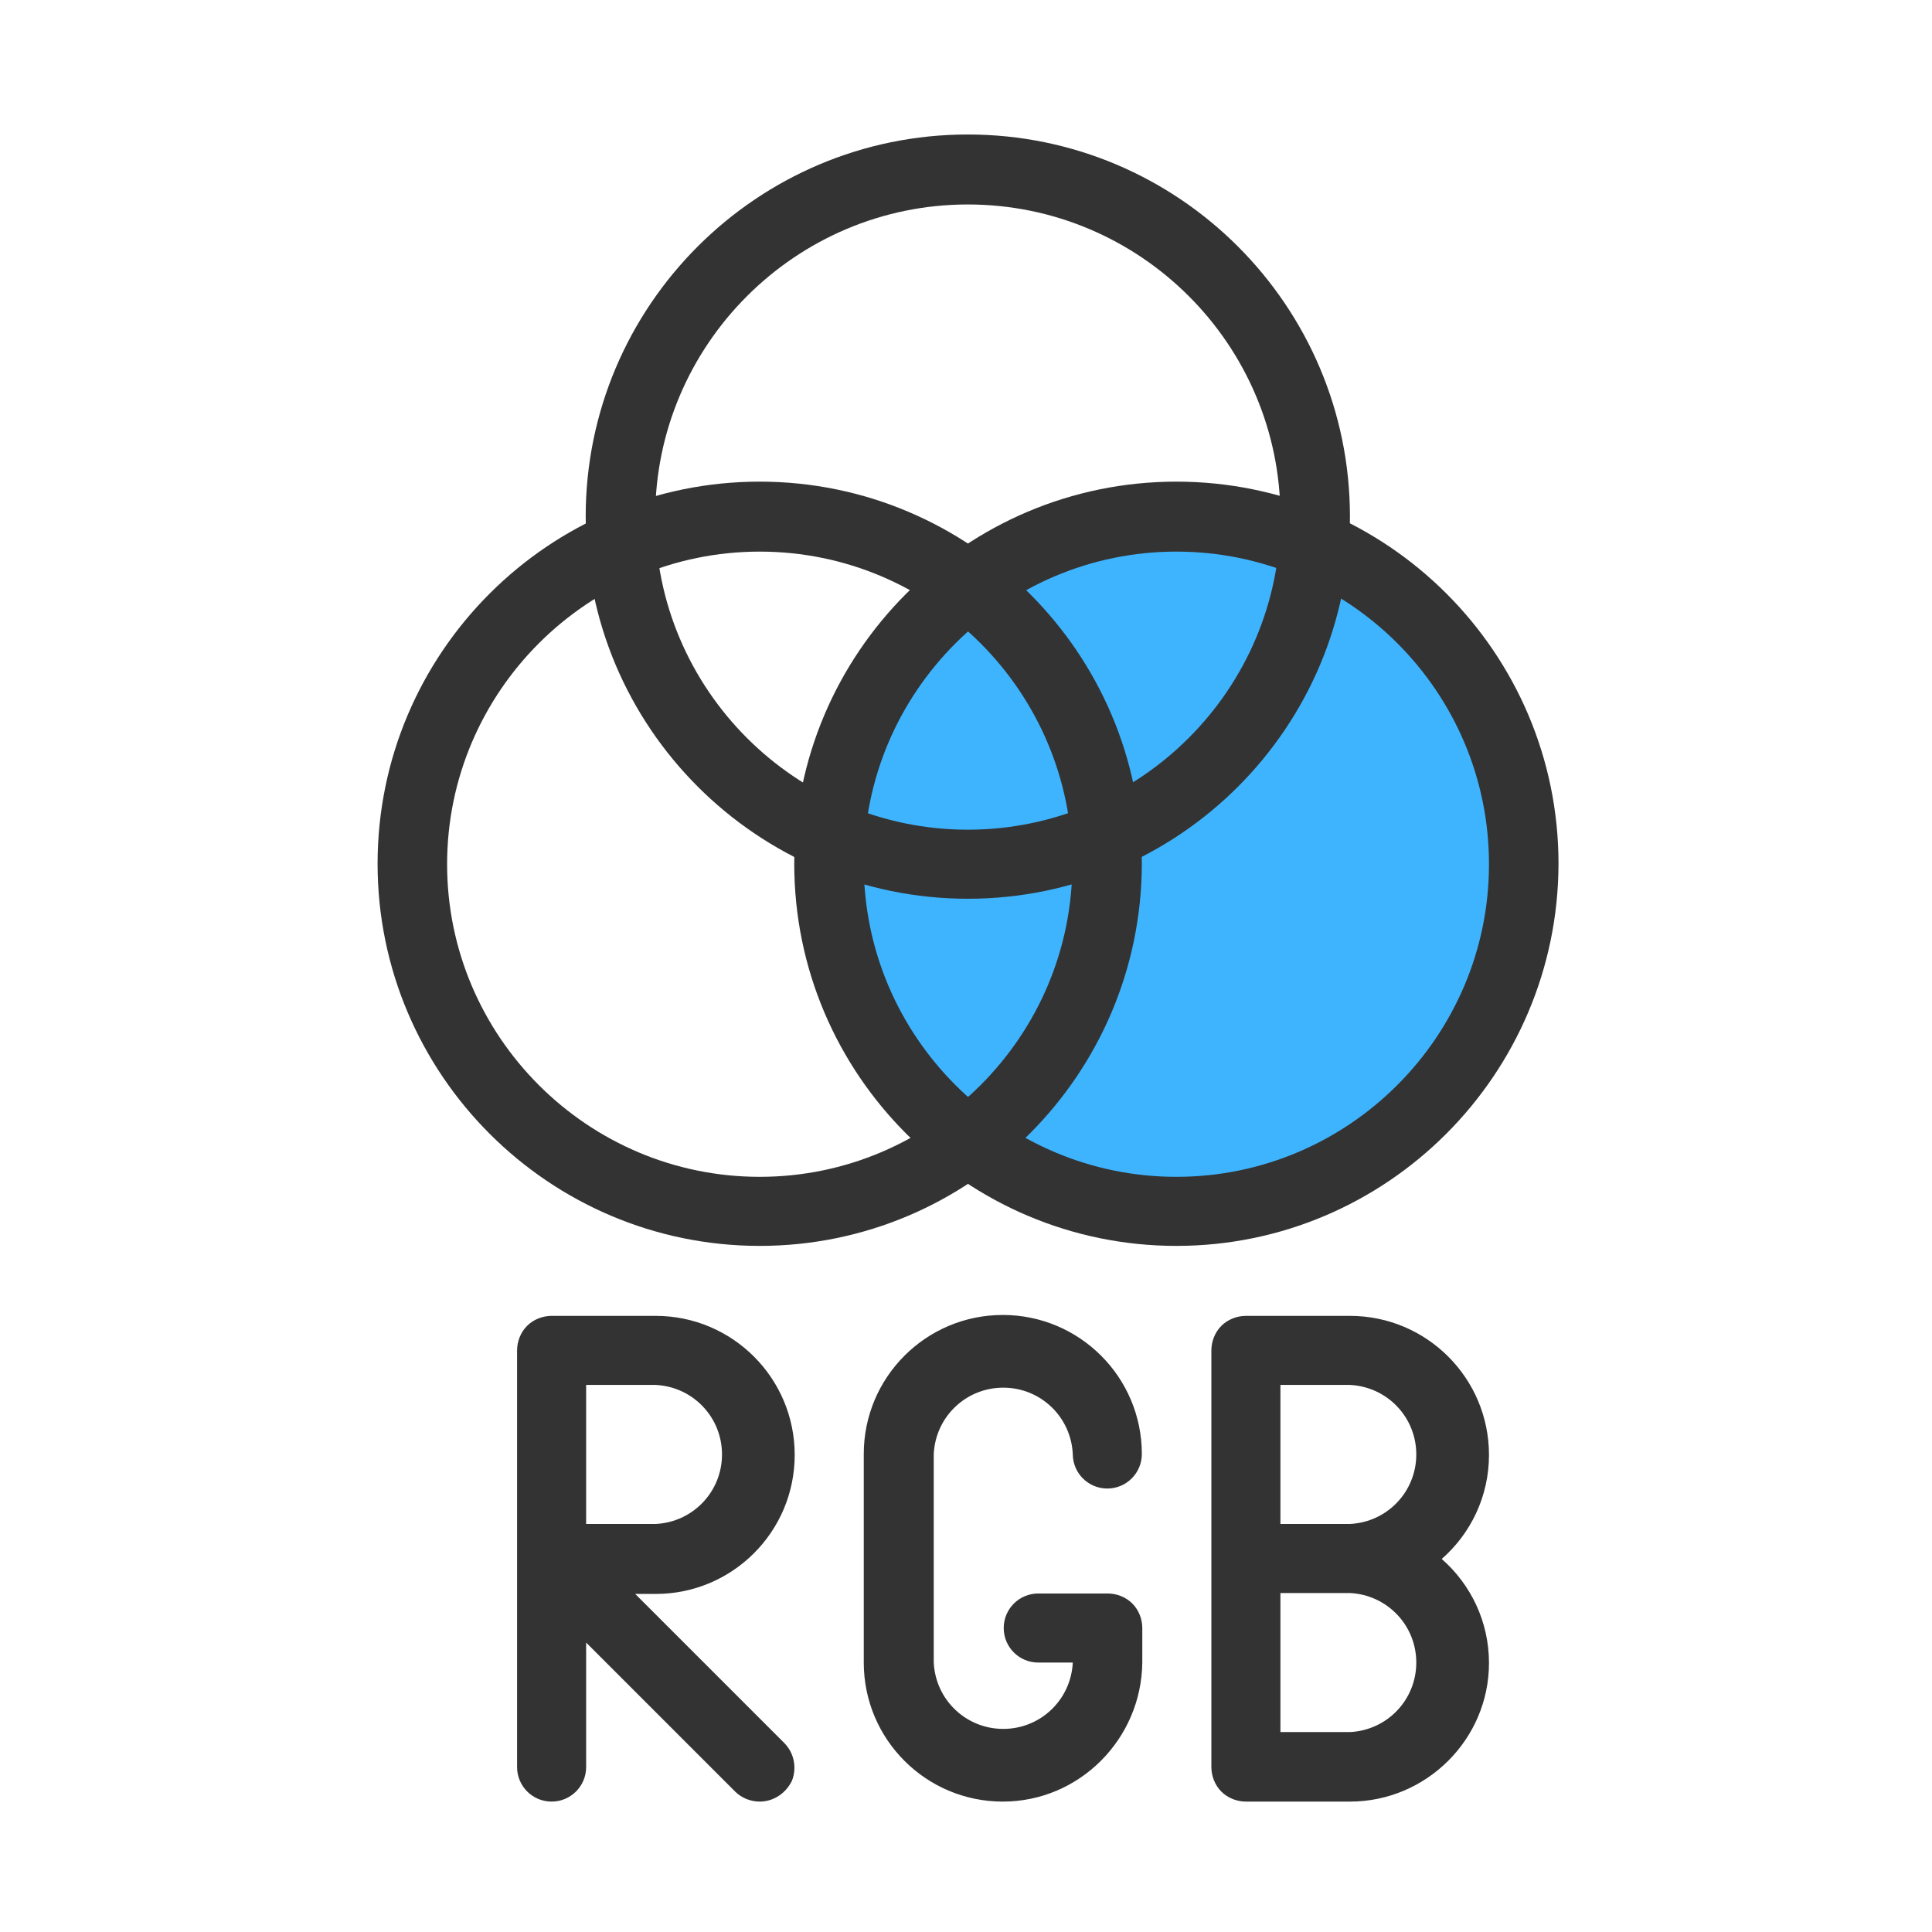 <?xml version="1.0" encoding="utf-8"?>
<!-- Generator: Adobe Illustrator 17.1.0, SVG Export Plug-In . SVG Version: 6.00 Build 0)  -->
<!DOCTYPE svg PUBLIC "-//W3C//DTD SVG 1.0//EN" "http://www.w3.org/TR/2001/REC-SVG-20010904/DTD/svg10.dtd">
<svg version="1.0" id="图层_1" xmlns="http://www.w3.org/2000/svg" xmlns:xlink="http://www.w3.org/1999/xlink" x="0px" y="0px"
	 viewBox="0 0 425.2 425.2" enable-background="new 0 0 425.2 425.2" xml:space="preserve">
<circle fill="#3EB4FF" cx="260.3" cy="191.5" r="75.9"/>
<g>
	<path fill="#333333" d="M167.2,396.5c-2,0-4-0.8-5.4-2.2L129,361.5v27.4c0,4.2-3.4,7.6-7.6,7.6c-4.2,0-7.6-3.4-7.6-7.6v-91.7
		c0-2,0.8-4,2.2-5.4c1.4-1.4,3.4-2.2,5.4-2.2h22.9c16.9,0,30.6,13.7,30.6,30.6c0,16.9-13.7,30.6-30.6,30.6h-4.5l32.8,32.8
		c2.2,2.2,2.8,5.5,1.7,8.3C173,394.6,170.3,396.5,167.2,396.5L167.2,396.5z M129,335.4h15.3c8.2-0.4,14.6-7.1,14.6-15.3
		c0-8.2-6.4-14.9-14.6-15.3H129V335.4z M297.1,396.5h-22.9c-2,0-4-0.8-5.4-2.2c-1.4-1.4-2.2-3.4-2.2-5.4v-91.7c0-2,0.8-4,2.2-5.4
		c1.4-1.4,3.4-2.2,5.4-2.2h22.9c16.9,0,30.6,13.7,30.6,30.6c0,9.1-4,17.3-10.4,22.9c6.4,5.6,10.4,13.8,10.4,22.9
		C327.7,382.8,313.9,396.5,297.1,396.5L297.1,396.5z M281.8,381.2h15.3c8.2-0.4,14.6-7.1,14.6-15.3c0-8.2-6.4-14.9-14.6-15.3h-15.3
		V381.2z M281.8,335.4h15.3c8.2-0.4,14.6-7.1,14.6-15.3c0-8.2-6.4-14.9-14.6-15.3h-15.3V335.4z M220.7,396.5
		c-16.9,0-30.6-13.7-30.6-30.6v-45.9c0-16.9,13.7-30.6,30.6-30.6c16.9,0,30.6,13.7,30.6,30.6c0,4.2-3.4,7.6-7.6,7.6
		c-4.2,0-7.6-3.4-7.6-7.6c-0.4-8.2-7.1-14.6-15.3-14.6c-8.2,0-14.9,6.4-15.3,14.6v45.9c0.4,8.2,7.1,14.6,15.3,14.6
		c8.2,0,14.9-6.4,15.3-14.6h-7.6c-4.2,0-7.6-3.4-7.6-7.6s3.4-7.6,7.6-7.6h15.3c2,0,4,0.8,5.4,2.2c1.4,1.4,2.2,3.4,2.2,5.4v7.6
		C251.2,382.8,237.5,396.5,220.7,396.5L220.7,396.5z M167.2,274.2c-46.3,0-84.1-37.7-84.1-84.1c0-46.4,37.7-84.1,84.1-84.1
		c46.3,0,84.1,37.7,84.1,84.1C251.2,236.5,213.5,274.2,167.2,274.2L167.2,274.2z M167.2,121.4c-37.9,0-68.8,30.9-68.8,68.8
		c0,37.9,30.9,68.8,68.8,68.8c37.9,0,68.8-30.9,68.8-68.8C235.9,152.2,205.1,121.4,167.2,121.4L167.2,121.4z M167.2,121.4"/>
	<path fill="#333333" d="M258.9,274.2c-46.3,0-84.1-37.7-84.1-84.1c0-46.4,37.7-84.1,84.1-84.1s84.1,37.7,84.1,84.1
		C342.9,236.5,305.2,274.2,258.9,274.2L258.9,274.2z M258.9,121.4c-37.9,0-68.8,30.9-68.8,68.8c0,37.9,30.9,68.8,68.8,68.8
		c37.9,0,68.8-30.9,68.8-68.8C327.7,152.2,296.8,121.4,258.9,121.4L258.9,121.4z M258.9,121.4"/>
	<path fill="#333333" d="M213,197.8c-46.3,0-84.1-37.7-84.1-84.1c0-46.4,37.7-84.1,84.1-84.1s84.1,37.7,84.1,84.1
		C297.1,160.1,259.4,197.8,213,197.8L213,197.8z M213,45c-37.9,0-68.8,30.9-68.8,68.8c0,37.9,30.9,68.8,68.8,68.8
		c37.9,0,68.8-30.9,68.8-68.8C281.8,75.8,250.9,45,213,45L213,45z M213,45"/>
</g>
</svg>
